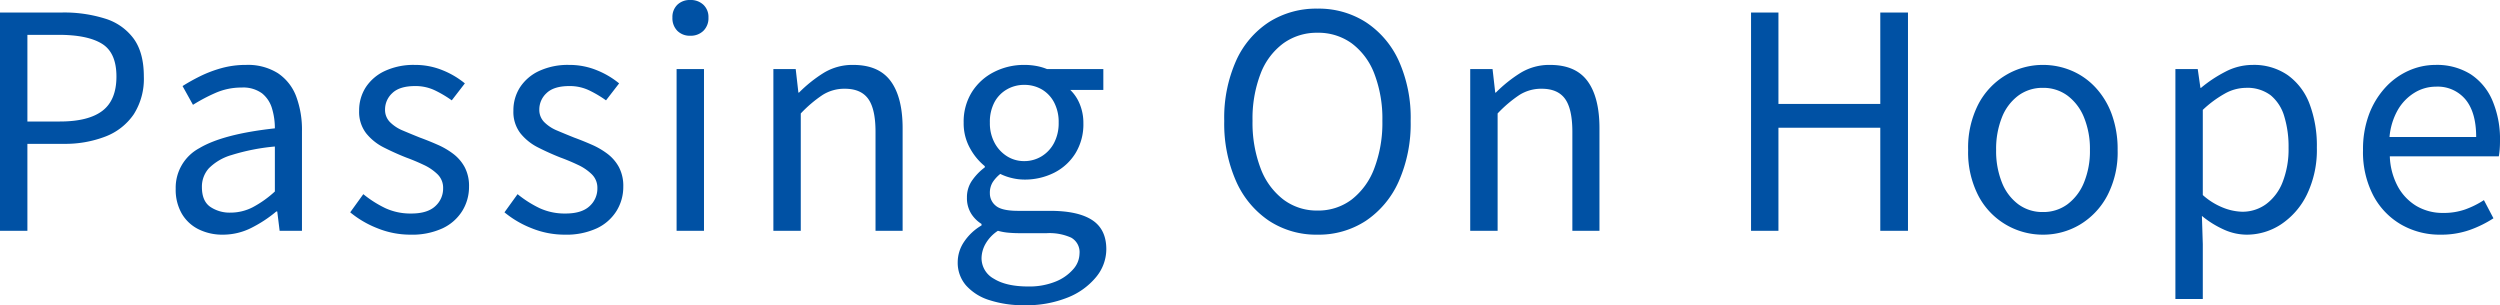 <svg xmlns="http://www.w3.org/2000/svg" width="671.6" height="82" viewBox="0 0 671.6 82">
  <path id="Path_7928" data-name="Path 7928" d="M-333.44,0V-58.64h16.72A36.721,36.721,0,0,1-305.2-57a14.943,14.943,0,0,1,7.68,5.4q2.72,3.76,2.72,10.16a17.687,17.687,0,0,1-2.72,10.16,16.233,16.233,0,0,1-7.6,5.96,30.108,30.108,0,0,1-11.28,1.96h-9.68V0Zm7.36-29.36h8.72q7.68,0,11.44-2.88t3.76-9.2q0-6.4-3.88-8.8t-11.64-2.4h-8.4Zm52.48,30.4A14.289,14.289,0,0,1-280.08-.4a10.737,10.737,0,0,1-4.52-4.2,12.854,12.854,0,0,1-1.64-6.68,12.036,12.036,0,0,1,6.36-10.92q6.36-3.8,20.28-5.32a18.328,18.328,0,0,0-.76-5.32,8.146,8.146,0,0,0-2.68-4.08,8.561,8.561,0,0,0-5.52-1.56A17.191,17.191,0,0,0-275.64-37a45.943,45.943,0,0,0-5.96,3.16l-2.8-5.04a50.775,50.775,0,0,1,4.64-2.6,32.7,32.7,0,0,1,5.76-2.2,24.358,24.358,0,0,1,6.64-.88,15.089,15.089,0,0,1,8.6,2.24,13.024,13.024,0,0,1,4.88,6.2,25.609,25.609,0,0,1,1.56,9.4V0h-6l-.64-5.2h-.24a34.465,34.465,0,0,1-6.68,4.4A16.882,16.882,0,0,1-273.6,1.04Zm2.08-5.92a13.01,13.01,0,0,0,5.96-1.44,28.263,28.263,0,0,0,5.96-4.24V-22.64a55.822,55.822,0,0,0-11.6,2.28,14.114,14.114,0,0,0-6.16,3.6,7.383,7.383,0,0,0-1.84,5q0,3.76,2.24,5.32A9.281,9.281,0,0,0-271.52-4.88Zm48.32,5.92a23.5,23.5,0,0,1-8.84-1.72,26.74,26.74,0,0,1-7.32-4.28l3.52-4.88a29.765,29.765,0,0,0,5.92,3.76,16.075,16.075,0,0,0,6.96,1.44q4.32,0,6.44-1.96a6.33,6.33,0,0,0,2.12-4.84,5.045,5.045,0,0,0-1.48-3.72,13.317,13.317,0,0,0-3.76-2.56q-2.28-1.08-4.68-1.96-3.04-1.2-5.96-2.68a14.293,14.293,0,0,1-4.8-3.84,9.394,9.394,0,0,1-1.88-6.04,11.428,11.428,0,0,1,1.76-6.28,12.264,12.264,0,0,1,5.12-4.4A18.269,18.269,0,0,1-222-44.56a19.368,19.368,0,0,1,7.48,1.44,22.707,22.707,0,0,1,5.96,3.52l-3.52,4.56a30.163,30.163,0,0,0-4.6-2.72,12.067,12.067,0,0,0-5.24-1.12q-4.16,0-6.12,1.88A5.953,5.953,0,0,0-230-32.56a4.637,4.637,0,0,0,1.32,3.36,10.519,10.519,0,0,0,3.48,2.28q2.16.92,4.56,1.88,2.4.88,4.76,1.92a20.6,20.6,0,0,1,4.24,2.48,11.2,11.2,0,0,1,3.04,3.56,10.8,10.8,0,0,1,1.16,5.24,12.238,12.238,0,0,1-1.8,6.48,12.432,12.432,0,0,1-5.28,4.68A19.509,19.509,0,0,1-223.2,1.04Zm41.44,0A23.5,23.5,0,0,1-190.6-.68a26.74,26.74,0,0,1-7.32-4.28l3.52-4.88a29.765,29.765,0,0,0,5.92,3.76,16.075,16.075,0,0,0,6.96,1.44q4.32,0,6.44-1.96a6.33,6.33,0,0,0,2.12-4.84,5.045,5.045,0,0,0-1.48-3.72,13.316,13.316,0,0,0-3.76-2.56q-2.28-1.08-4.68-1.96-3.04-1.2-5.96-2.68a14.293,14.293,0,0,1-4.8-3.84,9.394,9.394,0,0,1-1.88-6.04,11.428,11.428,0,0,1,1.76-6.28,12.264,12.264,0,0,1,5.12-4.4,18.269,18.269,0,0,1,8.08-1.64,19.368,19.368,0,0,1,7.48,1.44,22.707,22.707,0,0,1,5.96,3.52l-3.52,4.56a30.163,30.163,0,0,0-4.6-2.72,12.067,12.067,0,0,0-5.24-1.12q-4.16,0-6.12,1.88a5.953,5.953,0,0,0-1.96,4.44,4.637,4.637,0,0,0,1.32,3.36,10.519,10.519,0,0,0,3.48,2.28q2.16.92,4.56,1.88,2.4.88,4.76,1.92a20.6,20.6,0,0,1,4.24,2.48,11.2,11.2,0,0,1,3.04,3.56A10.8,10.8,0,0,1-166-11.84a12.238,12.238,0,0,1-1.8,6.48,12.432,12.432,0,0,1-5.28,4.68A19.509,19.509,0,0,1-181.76,1.04ZM-151.68,0V-43.44h7.36V0ZM-148-52.4a4.7,4.7,0,0,1-3.48-1.32,4.811,4.811,0,0,1-1.32-3.56,4.571,4.571,0,0,1,1.32-3.44A4.787,4.787,0,0,1-148-62a4.928,4.928,0,0,1,3.52,1.28,4.5,4.5,0,0,1,1.36,3.44,4.732,4.732,0,0,1-1.36,3.56A4.842,4.842,0,0,1-148-52.4ZM-125.68,0V-43.44h6l.72,6.32h.16a36.762,36.762,0,0,1,6.6-5.28,14.781,14.781,0,0,1,7.96-2.16q6.88,0,10.08,4.36t3.2,12.68V0h-7.28V-26.56q0-6.16-1.96-8.88t-6.28-2.72a10.936,10.936,0,0,0-6,1.68,34.048,34.048,0,0,0-5.84,4.96V0Zm67.44,20a29.568,29.568,0,0,1-9.36-1.36,13.921,13.921,0,0,1-6.32-3.96A9.3,9.3,0,0,1-76.16,8.4,9.814,9.814,0,0,1-74.48,3a14.3,14.3,0,0,1,4.72-4.44v-.4a8.773,8.773,0,0,1-2.8-2.8,7.888,7.888,0,0,1-1.12-4.32,7.784,7.784,0,0,1,1.56-4.8,15.137,15.137,0,0,1,3.24-3.28v-.32a16.079,16.079,0,0,1-3.92-4.72,13.637,13.637,0,0,1-1.76-6.96,14.965,14.965,0,0,1,2.24-8.28,15.014,15.014,0,0,1,5.96-5.36,17.572,17.572,0,0,1,8.04-1.88,17.372,17.372,0,0,1,3.48.32,13.982,13.982,0,0,1,2.68.8h15.12v5.6h-8.88A11.018,11.018,0,0,1-43.36-34a13.266,13.266,0,0,1,.96,5.12,14.884,14.884,0,0,1-2.12,8.04,14.263,14.263,0,0,1-5.72,5.24,17.5,17.5,0,0,1-8.08,1.84,14.332,14.332,0,0,1-3.24-.4,14.264,14.264,0,0,1-3.16-1.12,9.545,9.545,0,0,0-2,2.16,5.371,5.371,0,0,0-.8,3.04,4.241,4.241,0,0,0,1.6,3.36q1.6,1.36,6,1.36h8.56q7.52,0,11.32,2.48t3.8,7.84a11.758,11.758,0,0,1-2.72,7.44,18.829,18.829,0,0,1-7.64,5.52A29.762,29.762,0,0,1-58.24,20Zm-.08-38.72A8.882,8.882,0,0,0-53.64-20a9.129,9.129,0,0,0,3.36-3.6,11.375,11.375,0,0,0,1.24-5.44,11.318,11.318,0,0,0-1.24-5.48A8.712,8.712,0,0,0-53.6-38a9.273,9.273,0,0,0-4.72-1.2,9.182,9.182,0,0,0-4.6,1.2,8.693,8.693,0,0,0-3.36,3.44,11.264,11.264,0,0,0-1.24,5.52,11.085,11.085,0,0,0,1.28,5.44A9.524,9.524,0,0,0-62.88-20,8.535,8.535,0,0,0-58.32-18.72Zm1.12,33.68a18.781,18.781,0,0,0,7.24-1.28,12.31,12.31,0,0,0,4.8-3.32,6.475,6.475,0,0,0,1.72-4.2,4.465,4.465,0,0,0-2.24-4.32A14.235,14.235,0,0,0-52.24.64h-7.52q-1.2,0-2.68-.12A15.6,15.6,0,0,1-65.36,0a10.279,10.279,0,0,0-3.36,3.56,8.091,8.091,0,0,0-1.04,3.8,6.285,6.285,0,0,0,3.32,5.52Q-63.12,14.96-57.2,14.96ZM20.48,1.04a23.069,23.069,0,0,1-13-3.72,24.9,24.9,0,0,1-8.84-10.6,38.193,38.193,0,0,1-3.2-16.24,37.588,37.588,0,0,1,3.2-16.2A24.2,24.2,0,0,1,7.48-56.08a23.635,23.635,0,0,1,13-3.6,23.442,23.442,0,0,1,13,3.64,24.518,24.518,0,0,1,8.84,10.36,37.319,37.319,0,0,1,3.2,16.16,38.193,38.193,0,0,1-3.2,16.24,24.9,24.9,0,0,1-8.84,10.6A23.069,23.069,0,0,1,20.48,1.04Zm0-6.48a14.838,14.838,0,0,0,9.2-2.96,18.989,18.989,0,0,0,6.08-8.4,34.344,34.344,0,0,0,2.16-12.72A33.64,33.64,0,0,0,35.76-42.2a18.222,18.222,0,0,0-6.08-8.16,15.263,15.263,0,0,0-9.2-2.84,15.312,15.312,0,0,0-9.16,2.84A18.1,18.1,0,0,0,5.2-42.2,33.64,33.64,0,0,0,3.04-29.52,34.344,34.344,0,0,0,5.2-16.8a18.854,18.854,0,0,0,6.12,8.4A14.886,14.886,0,0,0,20.48-5.44ZM61.52,0V-43.44h6l.72,6.32h.16A36.762,36.762,0,0,1,75-42.4a14.781,14.781,0,0,1,7.96-2.16q6.88,0,10.08,4.36t3.2,12.68V0H88.96V-26.56q0-6.16-1.96-8.88t-6.28-2.72a10.936,10.936,0,0,0-6,1.68,34.048,34.048,0,0,0-5.84,4.96V0Zm75.44,0V-58.64h7.36v24.56h27.36V-58.64h7.44V0h-7.44V-27.68H144.32V0Zm78.4,1.04a19.513,19.513,0,0,1-9.92-2.68,19.425,19.425,0,0,1-7.4-7.76,25.4,25.4,0,0,1-2.76-12.28,25.578,25.578,0,0,1,2.76-12.36,19.709,19.709,0,0,1,7.4-7.8,19.294,19.294,0,0,1,9.92-2.72A19.631,19.631,0,0,1,223-43.04a18.724,18.724,0,0,1,6.44,4.48,21.244,21.244,0,0,1,4.4,7.2,27.29,27.29,0,0,1,1.6,9.68,25.1,25.1,0,0,1-2.8,12.28,19.884,19.884,0,0,1-7.36,7.76A19.232,19.232,0,0,1,215.36,1.04Zm0-6.08a10.872,10.872,0,0,0,6.6-2.08,13.659,13.659,0,0,0,4.44-5.84,22.121,22.121,0,0,0,1.6-8.72,22.344,22.344,0,0,0-1.6-8.8,13.659,13.659,0,0,0-4.44-5.84,10.872,10.872,0,0,0-6.6-2.08,10.872,10.872,0,0,0-6.6,2.08,13.383,13.383,0,0,0-4.4,5.84,22.85,22.85,0,0,0-1.56,8.8,22.62,22.62,0,0,0,1.56,8.72,13.383,13.383,0,0,0,4.4,5.84A10.872,10.872,0,0,0,215.36-5.04Zm35.6,23.36V-43.44h6l.72,5.04h.16a35.47,35.47,0,0,1,6.52-4.32,15.762,15.762,0,0,1,7.32-1.84,15.931,15.931,0,0,1,9.48,2.76A16.733,16.733,0,0,1,287-34.08a31.7,31.7,0,0,1,1.96,11.68,27.577,27.577,0,0,1-2.68,12.68,20.157,20.157,0,0,1-6.96,8,16.731,16.731,0,0,1-9.24,2.76,14.982,14.982,0,0,1-6-1.32,26.044,26.044,0,0,1-6-3.72l.24,7.6V18.32ZM268.88-5.12a10.766,10.766,0,0,0,6.44-2.04,13.3,13.3,0,0,0,4.44-5.92,24.173,24.173,0,0,0,1.6-9.24,27.833,27.833,0,0,0-1.16-8.44,11.5,11.5,0,0,0-3.64-5.64,10.4,10.4,0,0,0-6.72-2,11.737,11.737,0,0,0-5.56,1.52,29.548,29.548,0,0,0-5.96,4.4V-9.6A18.264,18.264,0,0,0,264-6.12,14.84,14.84,0,0,0,268.88-5.12Zm53.28,6.16A20.765,20.765,0,0,1,311.6-1.68a19.534,19.534,0,0,1-7.48-7.8,25.216,25.216,0,0,1-2.76-12.2,26.715,26.715,0,0,1,1.6-9.56,22.138,22.138,0,0,1,4.36-7.2A18.883,18.883,0,0,1,313.6-43a17.6,17.6,0,0,1,7.2-1.56,17.045,17.045,0,0,1,9.44,2.48A15.793,15.793,0,0,1,336.12-35a26.564,26.564,0,0,1,2.04,10.84q0,1.2-.08,2.24a18.855,18.855,0,0,1-.24,1.92H308.56a18.374,18.374,0,0,0,2.12,8.04,13.829,13.829,0,0,0,5,5.28,13.831,13.831,0,0,0,7.28,1.88,17.3,17.3,0,0,0,5.8-.92,24.345,24.345,0,0,0,5.08-2.52l2.56,4.88a30.338,30.338,0,0,1-6.32,3.12A23.059,23.059,0,0,1,322.16,1.04ZM308.48-25.2h23.28q0-6.56-2.84-10.04a9.7,9.7,0,0,0-7.96-3.48,10.974,10.974,0,0,0-5.72,1.6,13.113,13.113,0,0,0-4.48,4.56A17.737,17.737,0,0,0,308.48-25.2Z" transform="translate(333.44 62)" fill="#0051a4"/>
</svg>
